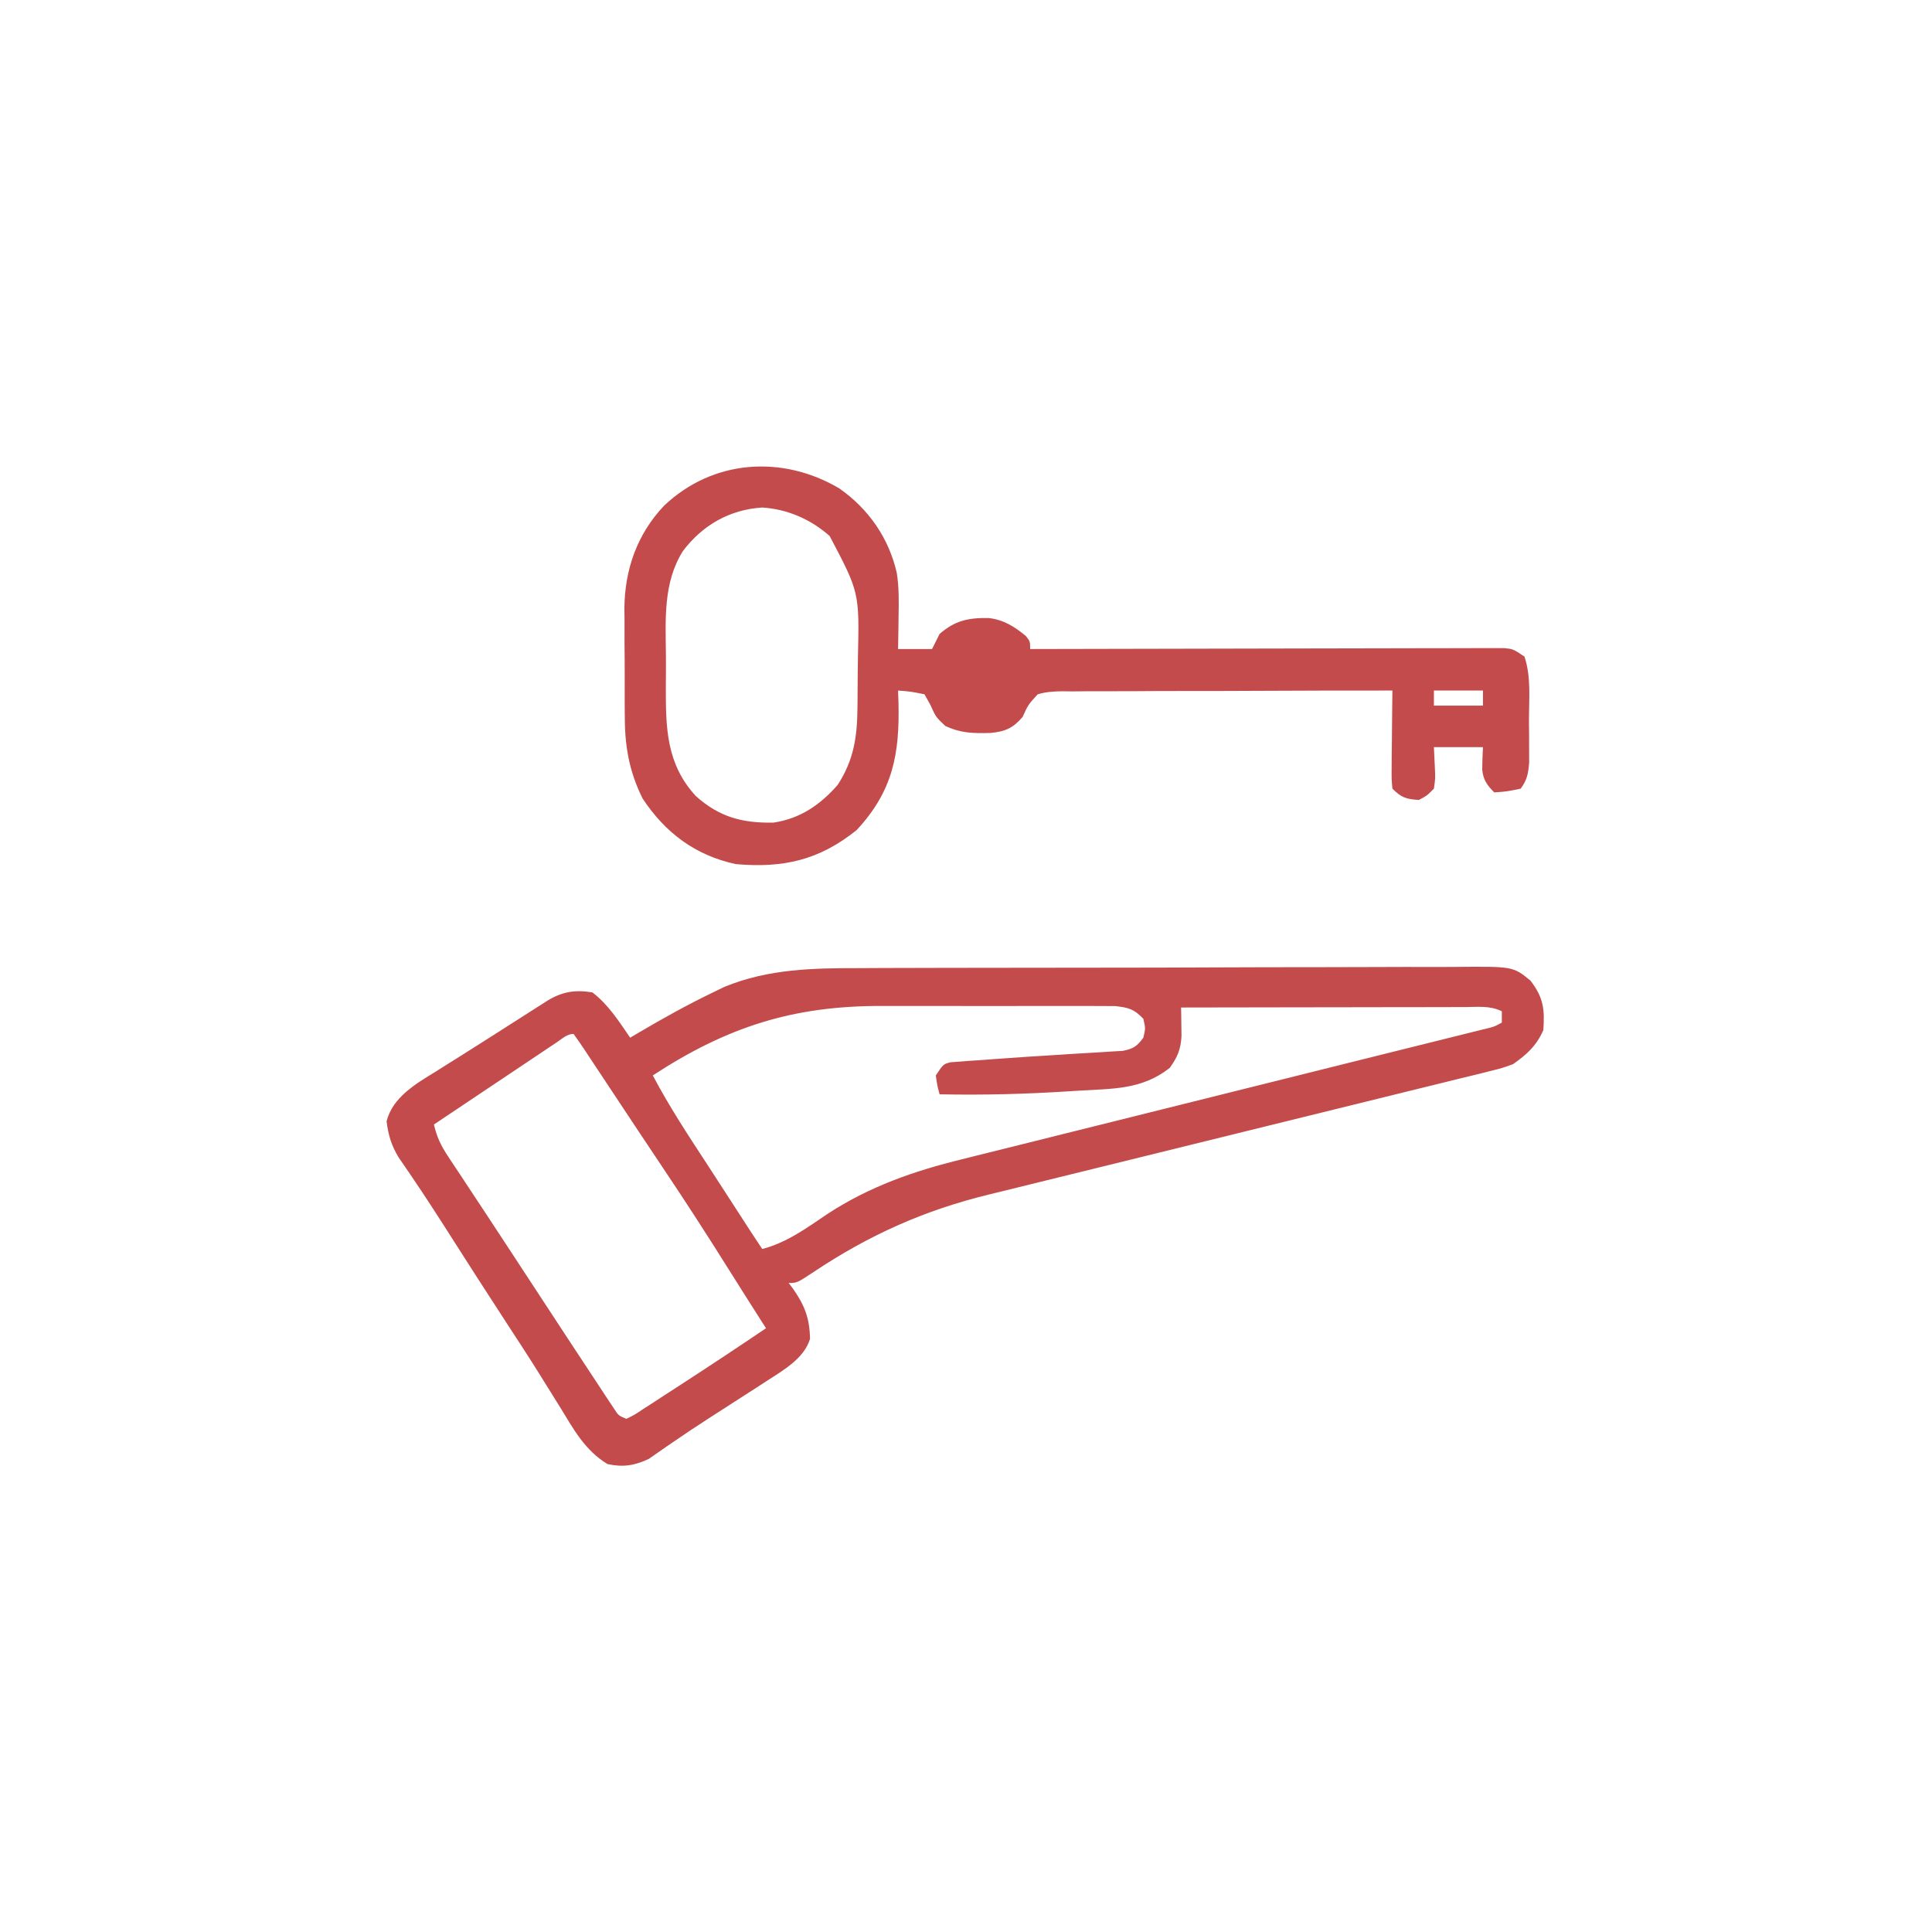<?xml version="1.0" encoding="UTF-8"?>
<svg version="1.1" xmlns="http://www.w3.org/2000/svg" width="512" height="512">
<path d="M0 0 C1.882 -0.009 3.764 -0.019 5.646 -0.031 C10.72 -0.057 15.794 -0.064 20.868 -0.066 C24.042 -0.068 27.216 -0.075 30.39 -0.082 C41.473 -0.11 52.555 -0.122 63.638 -0.12 C73.956 -0.118 84.275 -0.15 94.593 -0.197 C103.471 -0.237 112.348 -0.253 121.226 -0.251 C126.521 -0.25 131.815 -0.259 137.11 -0.29 C142.083 -0.319 147.054 -0.32 152.027 -0.298 C153.85 -0.295 155.672 -0.302 157.495 -0.32 C172.977 -0.464 172.977 -0.464 177.586 3.294 C181.043 7.774 181.395 10.861 181.01 16.436 C179.172 20.596 176.685 22.827 173.01 25.436 C170.057 26.507 170.057 26.507 166.726 27.326 C165.459 27.644 164.192 27.962 162.886 28.289 C161.49 28.626 160.093 28.963 158.696 29.299 C157.218 29.665 155.741 30.031 154.264 30.399 C151.088 31.188 147.909 31.969 144.729 32.743 C139.69 33.971 134.655 35.217 129.62 36.466 C120.737 38.667 111.851 40.853 102.963 43.034 C89.613 46.312 76.266 49.6 62.923 52.905 C57.93 54.141 52.935 55.368 47.938 56.589 C44.812 57.354 41.687 58.126 38.562 58.9 C37.127 59.254 35.691 59.605 34.254 59.953 C17.01 64.132 2.317 70.728 -12.396 80.54 C-16.781 83.436 -16.781 83.436 -18.99 83.436 C-18.629 83.909 -18.268 84.382 -17.896 84.869 C-14.738 89.369 -13.426 92.769 -13.326 98.26 C-14.902 103.426 -20.339 106.529 -24.673 109.326 C-25.76 110.032 -26.846 110.738 -27.965 111.465 C-29.119 112.206 -30.273 112.946 -31.427 113.686 C-32.608 114.446 -33.788 115.206 -34.968 115.967 C-36.714 117.093 -38.461 118.218 -40.21 119.341 C-43.353 121.362 -46.461 123.421 -49.533 125.549 C-50.157 125.975 -50.781 126.4 -51.424 126.839 C-52.977 127.904 -54.519 128.983 -56.06 130.065 C-59.869 131.847 -62.861 132.313 -66.99 131.436 C-72.945 127.829 -75.989 122.217 -79.552 116.373 C-80.795 114.378 -82.038 112.383 -83.283 110.389 C-83.905 109.387 -84.526 108.384 -85.167 107.352 C-87.843 103.071 -90.6 98.846 -93.365 94.623 C-99.054 85.907 -104.669 77.143 -110.259 68.362 C-114.19 62.199 -118.216 56.123 -122.382 50.115 C-124.274 46.963 -125.107 44.192 -125.541 40.569 C-123.893 34.19 -117.809 30.666 -112.552 27.436 C-111.832 26.982 -111.111 26.527 -110.368 26.059 C-108.785 25.062 -107.199 24.068 -105.611 23.077 C-102.747 21.284 -99.899 19.468 -97.052 17.647 C-93.17 15.164 -89.288 12.682 -85.4 10.209 C-84.597 9.698 -83.794 9.187 -82.967 8.66 C-79.049 6.234 -75.551 5.67 -70.99 6.436 C-66.771 9.673 -63.979 14.081 -60.99 18.436 C-60.153 17.94 -59.317 17.443 -58.455 16.932 C-52.223 13.276 -45.934 9.767 -39.427 6.623 C-37.755 5.809 -37.755 5.809 -36.048 4.979 C-24.296 0.159 -12.468 -0.012 0 0 Z M-54.99 28.436 C-50.656 36.656 -45.582 44.351 -40.501 52.12 C-37.963 56.009 -35.446 59.91 -32.927 63.811 C-32.02 65.215 -31.112 66.618 -30.205 68.022 C-29.824 68.61 -29.444 69.198 -29.052 69.804 C-28.042 71.355 -27.016 72.896 -25.99 74.436 C-19.396 72.703 -14.263 68.89 -8.681 65.131 C2.395 57.892 14.177 53.767 26.956 50.651 C28.299 50.314 29.642 49.976 30.985 49.637 C34.609 48.726 38.237 47.829 41.866 46.934 C45.712 45.983 49.555 45.019 53.398 44.055 C60.029 42.395 66.663 40.742 73.298 39.096 C86.58 35.8 99.857 32.484 113.134 29.166 C115.062 28.685 116.99 28.203 118.918 27.721 C120.338 27.366 120.338 27.366 121.787 27.004 C127.46 25.587 133.134 24.173 138.809 22.763 C142.351 21.882 145.892 21 149.433 20.117 C151.09 19.705 152.747 19.293 154.404 18.883 C156.669 18.321 158.934 17.757 161.199 17.191 C162.473 16.875 163.746 16.558 165.059 16.232 C167.914 15.567 167.914 15.567 170.01 14.436 C170.01 13.446 170.01 12.456 170.01 11.436 C166.893 9.877 163.585 10.306 160.164 10.322 C159.354 10.322 158.544 10.322 157.71 10.322 C155.026 10.323 152.342 10.33 149.659 10.338 C147.801 10.34 145.943 10.341 144.085 10.342 C139.189 10.346 134.293 10.356 129.397 10.367 C124.404 10.377 119.41 10.382 114.417 10.387 C104.614 10.398 94.812 10.415 85.01 10.436 C85.023 11.119 85.036 11.801 85.05 12.505 C85.06 13.402 85.07 14.3 85.081 15.225 C85.094 16.114 85.107 17.003 85.12 17.919 C84.966 21.456 84.062 23.564 82.01 26.436 C74.519 32.333 66.707 31.917 57.51 32.498 C56.819 32.543 56.127 32.588 55.414 32.634 C43.937 33.371 32.51 33.682 21.01 33.436 C20.385 31.123 20.385 31.123 20.01 28.436 C22.01 25.436 22.01 25.436 23.92 24.943 C24.701 24.888 25.483 24.833 26.288 24.776 C27.628 24.67 27.628 24.67 28.996 24.563 C29.97 24.5 30.944 24.438 31.948 24.373 C33.454 24.257 33.454 24.257 34.99 24.139 C40.802 23.698 46.618 23.335 52.436 22.975 C53.656 22.895 54.876 22.815 56.134 22.733 C58.525 22.578 60.918 22.436 63.311 22.309 C64.403 22.238 65.495 22.168 66.62 22.096 C67.589 22.041 68.558 21.985 69.556 21.928 C72.366 21.364 73.326 20.721 75.01 18.436 C75.594 15.936 75.594 15.936 75.01 13.436 C72.565 10.851 71.096 10.445 67.524 10.055 C66.11 10.037 64.696 10.036 63.283 10.048 C62.508 10.042 61.733 10.037 60.935 10.032 C58.371 10.018 55.808 10.027 53.245 10.037 C51.45 10.035 49.656 10.032 47.861 10.029 C44.092 10.024 40.323 10.031 36.553 10.045 C31.766 10.062 26.979 10.052 22.192 10.034 C18.478 10.023 14.765 10.027 11.051 10.034 C9.29 10.036 7.528 10.034 5.766 10.027 C-17.792 9.953 -35.271 15.548 -54.99 28.436 Z M-80.408 19.639 C-81.129 20.119 -81.849 20.6 -82.592 21.095 C-83.765 21.882 -83.765 21.882 -84.962 22.686 C-86.159 23.485 -86.159 23.485 -87.38 24.3 C-89.939 26.01 -92.495 27.723 -95.052 29.436 C-96.782 30.592 -98.512 31.749 -100.242 32.905 C-104.493 35.746 -108.742 38.59 -112.99 41.436 C-112.237 44.741 -111.16 46.999 -109.279 49.838 C-108.415 51.151 -108.415 51.151 -107.534 52.491 C-106.901 53.442 -106.267 54.393 -105.615 55.373 C-104.244 57.453 -102.872 59.532 -101.501 61.612 C-100.762 62.728 -100.023 63.845 -99.284 64.962 C-96.93 68.522 -94.593 72.093 -92.259 75.666 C-87.889 82.357 -83.507 89.04 -79.118 95.719 C-78.016 97.396 -76.915 99.075 -75.814 100.753 C-73.857 103.734 -71.893 106.711 -69.927 109.686 C-69.35 110.567 -68.772 111.448 -68.177 112.356 C-67.65 113.151 -67.123 113.945 -66.58 114.764 C-66.124 115.454 -65.669 116.144 -65.2 116.855 C-64.06 118.583 -64.06 118.583 -61.99 119.436 C-59.858 118.406 -59.858 118.406 -57.509 116.823 C-56.599 116.238 -55.688 115.654 -54.75 115.052 C-53.777 114.415 -52.804 113.779 -51.802 113.123 C-50.817 112.487 -49.831 111.851 -48.815 111.195 C-40.822 106.021 -32.879 100.769 -24.99 95.436 C-25.356 94.862 -25.722 94.289 -26.099 93.698 C-28.981 89.176 -31.857 84.651 -34.705 80.108 C-40.478 70.904 -46.355 61.785 -52.416 52.768 C-54.887 49.09 -57.341 45.401 -59.787 41.706 C-61.621 38.934 -63.459 36.164 -65.296 33.394 C-66.216 32.006 -67.135 30.617 -68.053 29.228 C-69.345 27.272 -70.641 25.318 -71.939 23.365 C-72.333 22.766 -72.727 22.167 -73.134 21.55 C-74.06 20.161 -75.021 18.795 -75.99 17.436 C-77.737 17.436 -78.989 18.69 -80.408 19.639 Z " fill="#C44B4B" transform="translate(227.99,256.564)"/>
<path d="M0 0 C7.735 5.426 13.113 13.131 15.22 22.379 C15.838 26.273 15.775 30.131 15.691 34.062 C15.682 34.885 15.673 35.707 15.664 36.555 C15.641 38.557 15.605 40.56 15.566 42.562 C18.536 42.562 21.506 42.562 24.566 42.562 C25.226 41.242 25.886 39.922 26.566 38.562 C30.62 35.032 34.132 34.271 39.504 34.34 C43.477 34.769 46.427 36.613 49.441 39.125 C50.566 40.562 50.566 40.562 50.566 42.562 C51.223 42.561 51.88 42.559 52.557 42.557 C68.531 42.513 84.505 42.48 100.478 42.459 C108.203 42.449 115.928 42.434 123.653 42.412 C130.384 42.392 137.116 42.379 143.848 42.374 C147.413 42.372 150.979 42.366 154.544 42.351 C158.521 42.335 162.499 42.335 166.476 42.335 C167.662 42.328 168.848 42.321 170.07 42.314 C171.151 42.316 172.232 42.319 173.346 42.322 C174.287 42.32 175.229 42.318 176.198 42.316 C178.566 42.562 178.566 42.562 181.566 44.562 C183.372 49.98 182.751 55.831 182.754 61.5 C182.766 62.788 182.778 64.077 182.791 65.404 C182.793 66.641 182.795 67.878 182.797 69.152 C182.801 70.285 182.805 71.418 182.809 72.586 C182.57 75.518 182.306 77.201 180.566 79.562 C176.941 80.312 176.941 80.312 173.566 80.562 C171.662 78.658 170.631 77.228 170.367 74.516 C170.378 72.53 170.467 70.546 170.566 68.562 C166.276 68.562 161.986 68.562 157.566 68.562 C157.649 70.316 157.731 72.069 157.816 73.875 C157.957 76.863 157.957 76.863 157.566 79.562 C155.715 81.43 155.715 81.43 153.566 82.562 C150.196 82.322 148.978 81.975 146.566 79.562 C146.339 76.949 146.339 76.949 146.371 73.68 C146.381 71.93 146.381 71.93 146.391 70.145 C146.416 68.31 146.416 68.31 146.441 66.438 C146.45 65.206 146.459 63.975 146.469 62.707 C146.492 59.659 146.525 56.611 146.566 53.562 C134.379 53.554 122.192 53.578 110.005 53.643 C104.347 53.672 98.688 53.69 93.029 53.683 C87.57 53.676 82.111 53.698 76.651 53.741 C74.567 53.752 72.482 53.753 70.398 53.743 C67.481 53.731 64.566 53.756 61.649 53.79 C60.353 53.771 60.353 53.771 59.029 53.753 C56.72 53.801 54.778 53.895 52.566 54.562 C50.014 57.362 50.014 57.362 48.566 60.562 C46.028 63.508 44.02 64.423 40.078 64.801 C35.478 64.922 32.295 64.901 28.066 62.938 C25.566 60.562 25.566 60.562 24.129 57.375 C23.613 56.447 23.098 55.519 22.566 54.562 C19.016 53.839 19.016 53.839 15.566 53.562 C15.619 55.121 15.619 55.121 15.672 56.711 C15.999 70.329 14.238 80.176 4.566 90.562 C-5.381 98.526 -14.838 100.652 -27.434 99.562 C-38.172 97.255 -46.152 91.241 -52.145 82.164 C-55.818 74.749 -56.893 68.015 -56.867 59.789 C-56.872 58.785 -56.878 57.78 -56.883 56.745 C-56.889 54.633 -56.888 52.52 -56.88 50.407 C-56.871 47.203 -56.9 44.001 -56.932 40.797 C-56.933 38.732 -56.933 36.667 -56.93 34.602 C-56.941 33.659 -56.952 32.715 -56.964 31.744 C-56.858 21.431 -53.582 12.109 -46.434 4.562 C-33.506 -7.683 -15.128 -8.936 0 0 Z M-41.434 16.562 C-46.735 24.976 -46.043 34.72 -45.955 44.285 C-45.934 47.057 -45.955 49.826 -45.98 52.598 C-45.999 63.601 -45.84 72.982 -38.059 81.5 C-31.821 87.093 -25.735 88.724 -17.434 88.562 C-10.363 87.494 -5.102 83.886 -0.434 78.562 C3.861 71.91 4.732 65.858 4.805 58.027 C4.813 57.193 4.821 56.36 4.829 55.5 C4.843 53.734 4.854 51.968 4.862 50.202 C4.873 48.413 4.893 46.624 4.923 44.835 C5.316 27.571 5.316 27.571 -2.559 12.625 C-7.53 8.196 -13.761 5.48 -20.434 5.062 C-29.112 5.606 -36.242 9.738 -41.434 16.562 Z M157.566 53.562 C157.566 54.883 157.566 56.203 157.566 57.562 C161.856 57.562 166.146 57.562 170.566 57.562 C170.566 56.242 170.566 54.922 170.566 53.562 C166.276 53.562 161.986 53.562 157.566 53.562 Z " fill="#C44B4B" transform="translate(222.434,129.438)"/>
</svg>
